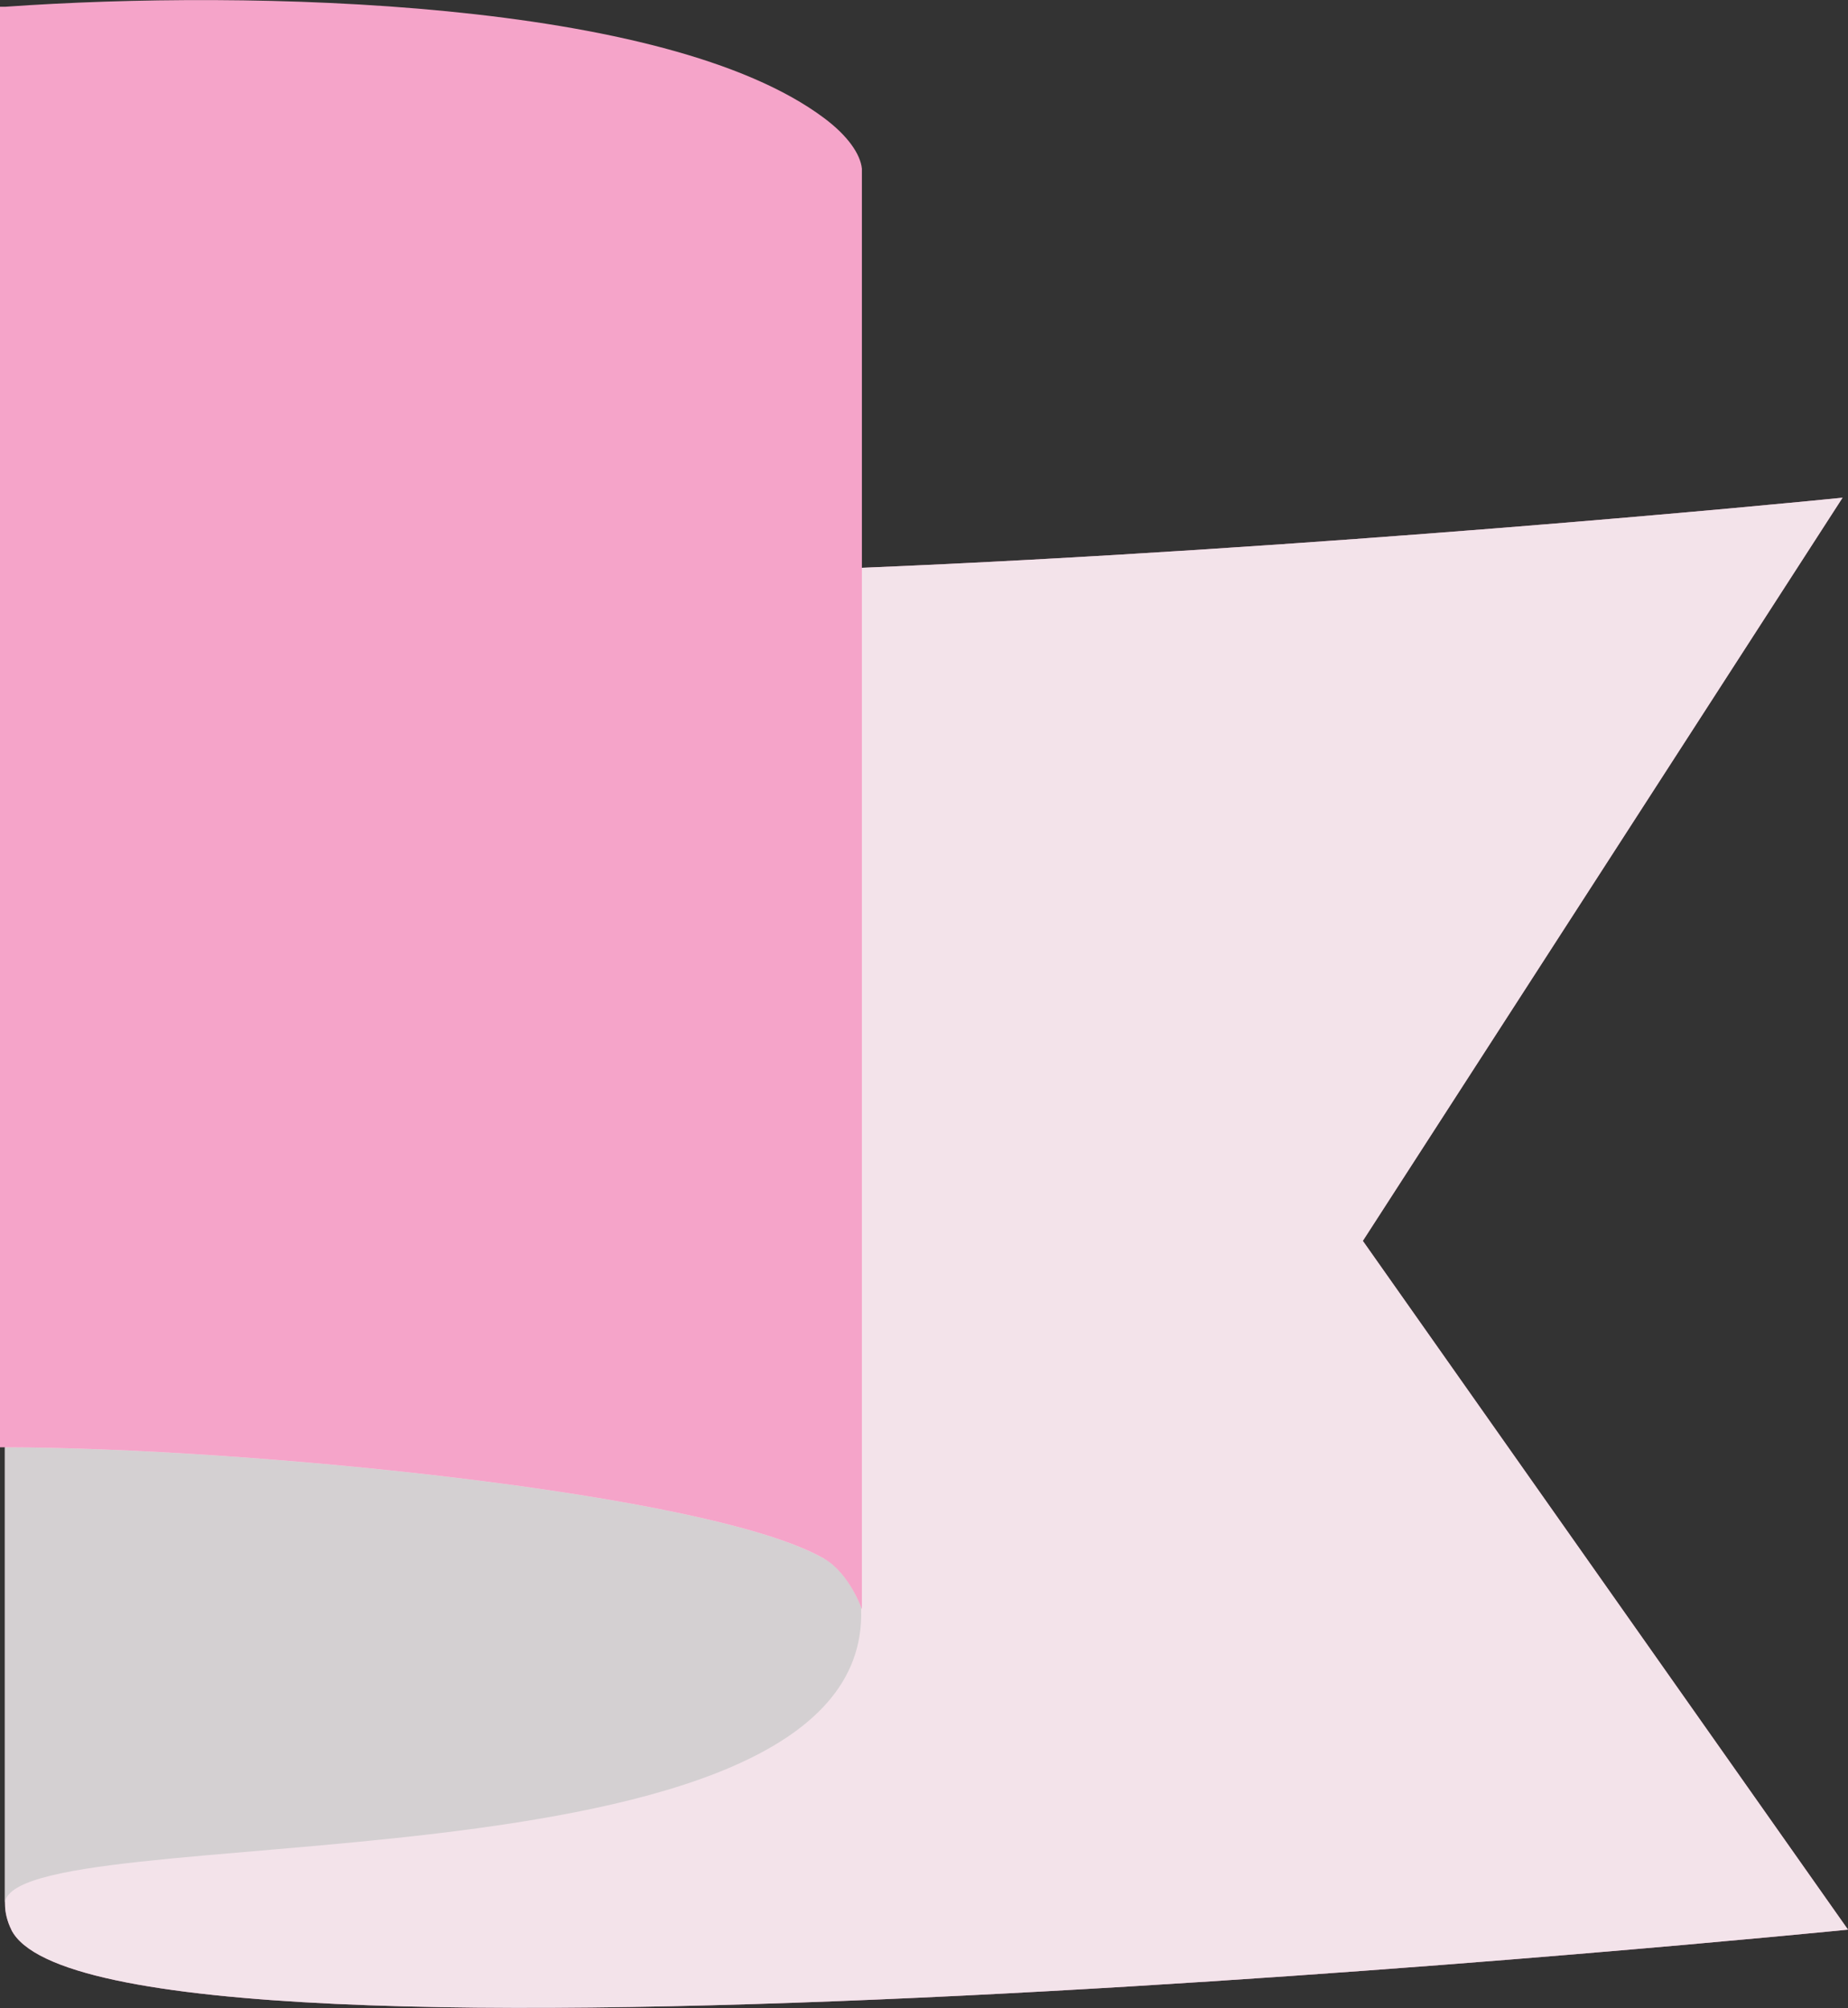 <svg width="81" height="88" viewBox="0 0 81 88" fill="none" xmlns="http://www.w3.org/2000/svg">
<rect x="0" y="0" width="81" height="88" fill="#333333" stroke="none"/>
<g clip-path="url(#clip0_312_8850)">
<path d="M0.493 84.564C4.334 92.278 81 84.564 81 84.564L59.735 54.38L80.762 21.811C78.304 22.064 57.571 24.069 37.778 24.883C19.628 25.626 2.26 25.36 0.493 21.797C0.346 21.474 0.266 21.194 0.266 20.899H0.244L0.221 55.123V83.47C0.221 83.793 0.312 84.199 0.504 84.578L0.493 84.564Z" fill="#F5A4C9"/>
<g style="mix-blend-mode:multiply" opacity="0.8">
<path d="M0.493 84.564C4.334 92.278 81 84.564 81 84.564L59.735 54.38L80.762 21.811C78.304 22.064 57.571 24.069 37.778 24.883C19.628 25.626 2.26 25.36 0.493 21.797C0.346 21.474 0.266 21.194 0.266 20.899H0.244L0.221 55.123V83.47C0.221 83.793 0.312 84.199 0.504 84.578L0.493 84.564Z" fill="#F2F2F2"/>
</g>
<g style="mix-blend-mode:multiply" opacity="0.8">
<path d="M36.124 68.308C31.105 65.418 10.678 63.441 0.21 63.427V83.456C0.21 79.515 38.197 83.428 37.744 70.51C37.744 70.51 37.744 70.468 37.744 70.412C37.608 70.075 37.087 68.855 36.124 68.294V68.308Z" fill="#CCCCCC"/>
</g>
<path d="M-578.135 5.176C-571.167 -0.042 -552.984 -0.477 -542.255 0.295H0.244C10.973 -0.463 29.157 -0.042 36.124 5.176C37.155 5.947 37.71 6.747 37.778 7.392V70.524C37.778 70.524 37.246 68.967 36.124 68.307C31.105 65.418 10.678 63.44 0.21 63.426H-542.21C-552.678 63.426 -573.105 65.418 -578.124 68.307C-579.245 68.953 -579.778 70.524 -579.778 70.524V7.392C-579.71 6.747 -579.155 5.947 -578.124 5.176H-578.135Z" fill="#F5A4C9"/>
</g>
<defs>
<clipPath id="clip0_312_8850">
<rect width="81" height="88" fill="white" transform="matrix(-1 0 0 1 81 0)"/>
</clipPath>
</defs>
</svg>
